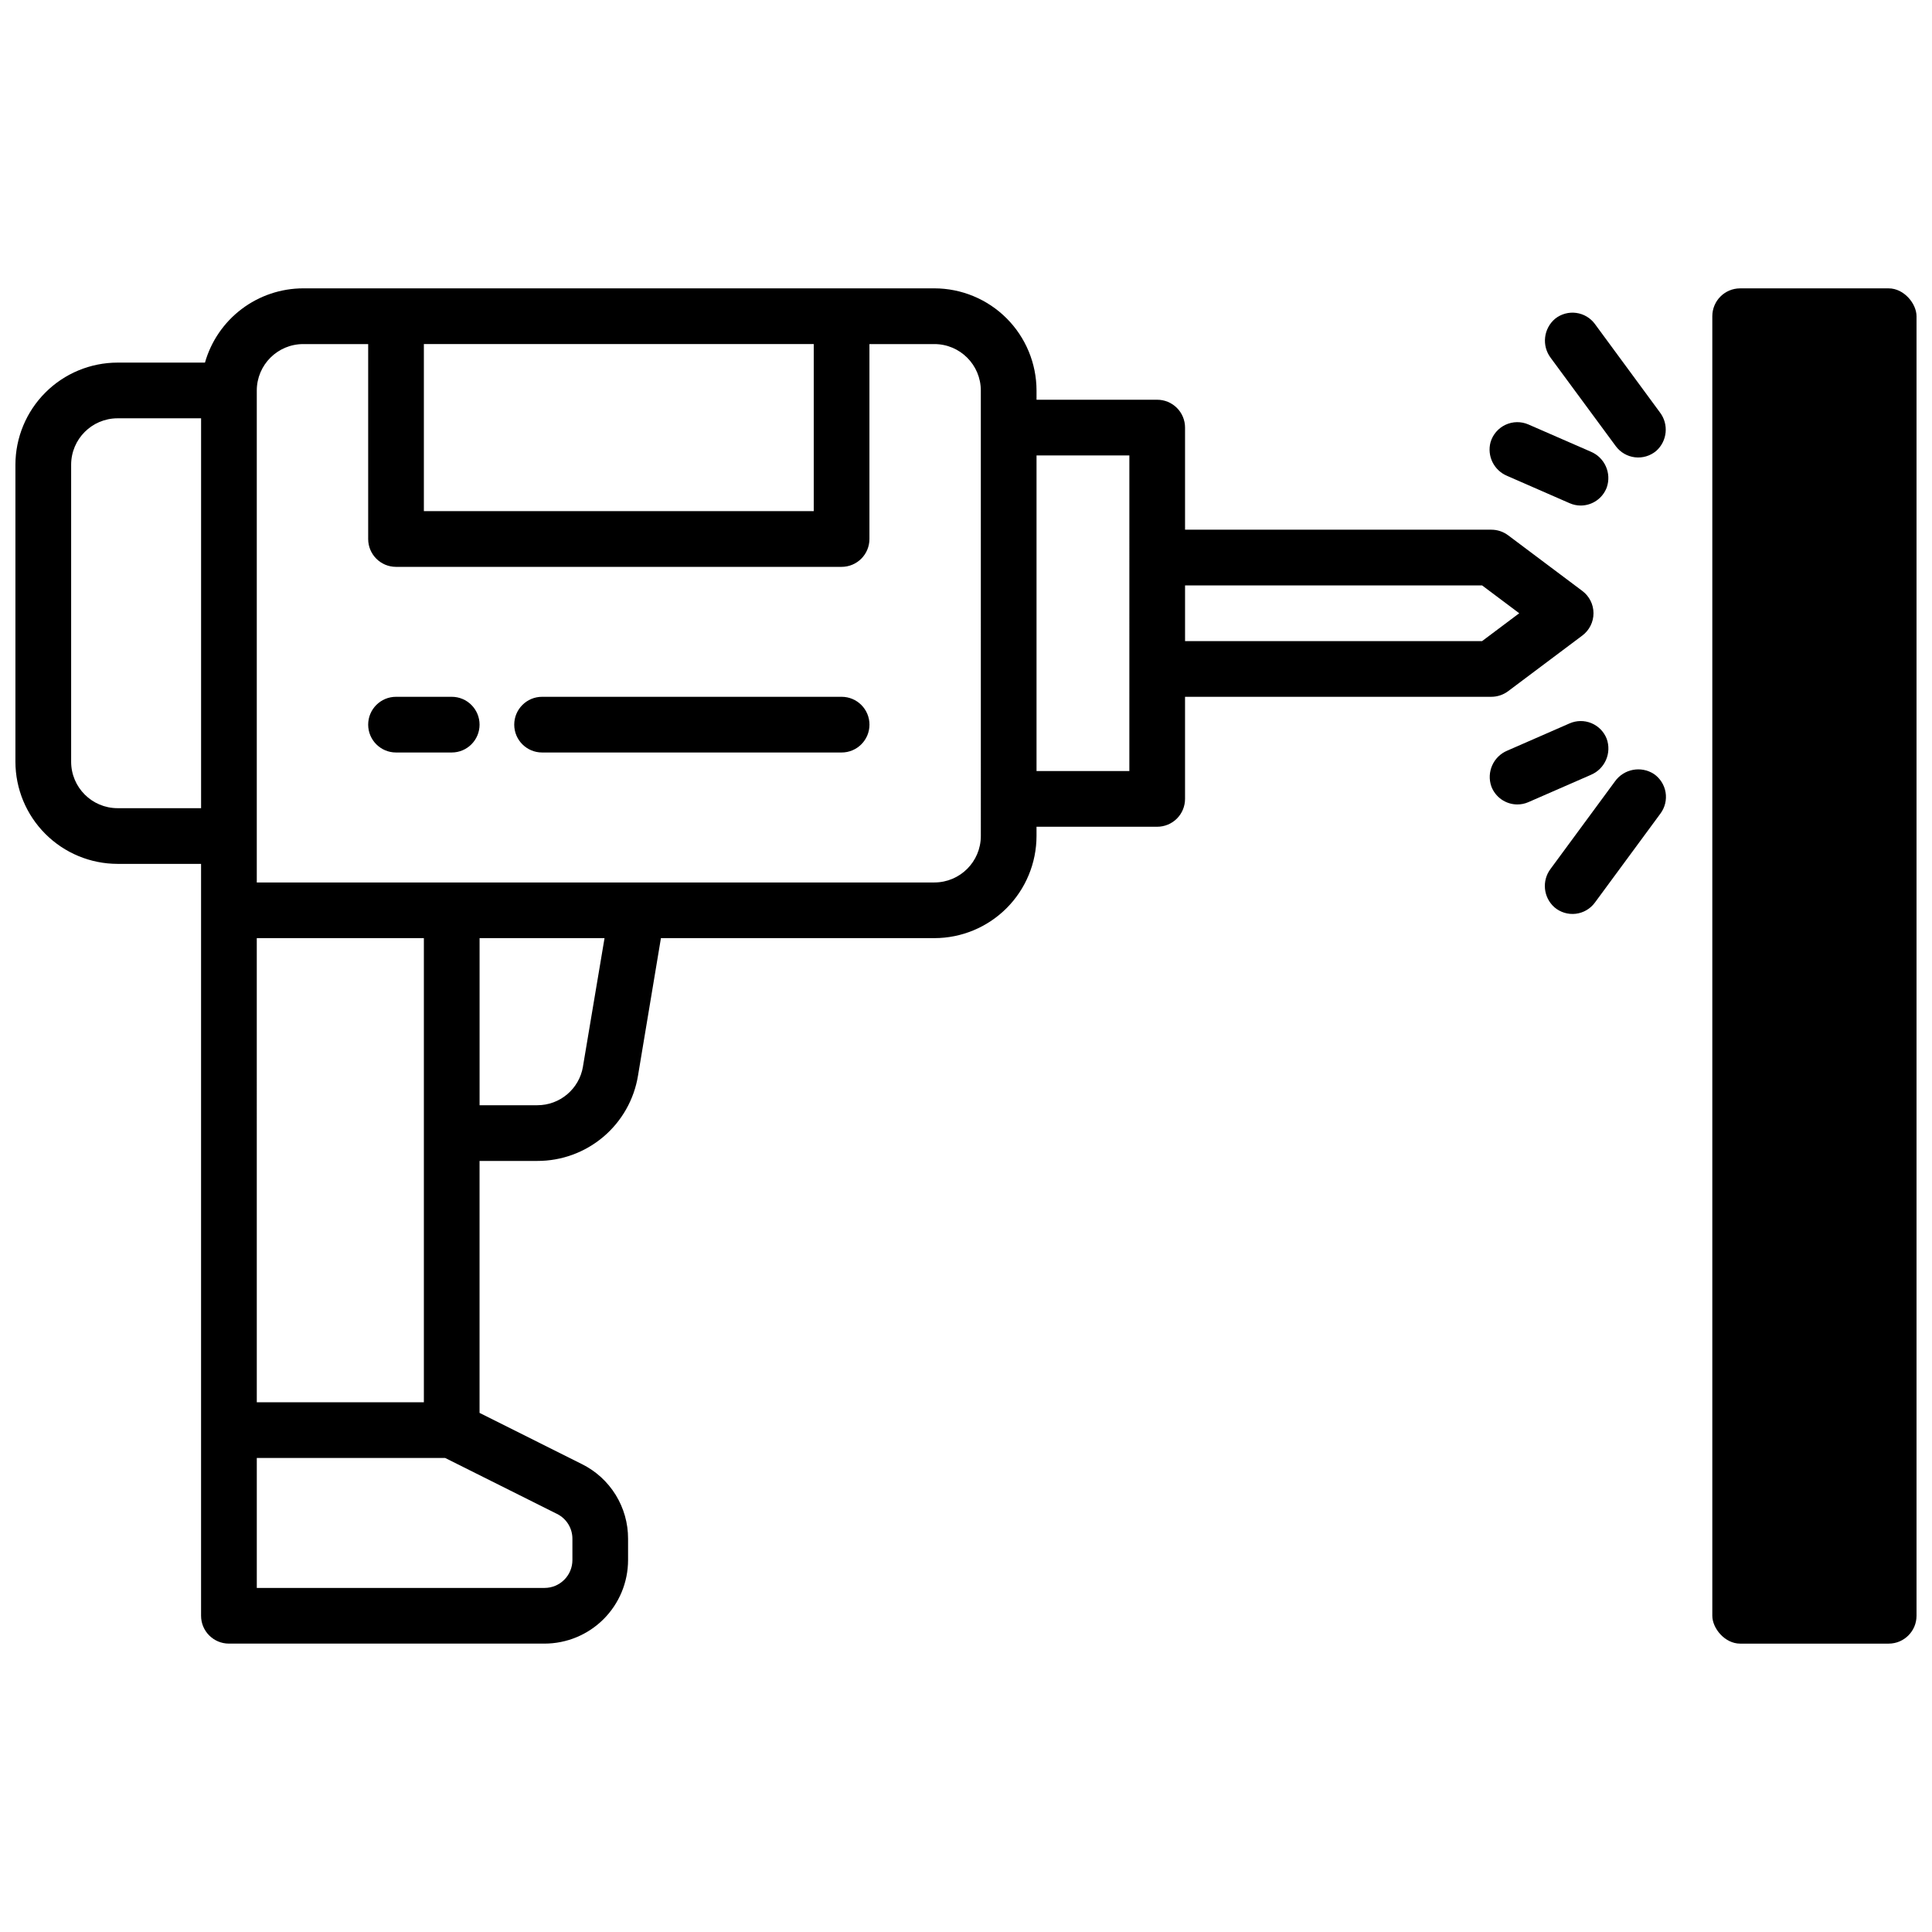<?xml version="1.0" encoding="UTF-8"?>
<!-- Uploaded to: SVG Repo, www.svgrepo.com, Generator: SVG Repo Mixer Tools -->
<svg width="800px" height="800px" version="1.1" viewBox="144 144 512 512" xmlns="http://www.w3.org/2000/svg">
 <defs>
  <clipPath id="b">
   <path d="m148.09 220h418.91v360h-418.91z"/>
  </clipPath>
  <clipPath id="a">
   <path d="m597 220h54.902v360h-54.902z"/>
  </clipPath>
 </defs>
 <g clip-path="url(#b)">
  <path d="m543.66 327.18 19.68-14.762c1.859-1.395 2.953-3.582 2.953-5.902 0-2.324-1.094-4.512-2.953-5.906l-19.68-14.762v0.004c-1.281-0.957-2.832-1.477-4.43-1.477h-81.18v-27.062c0-1.957-0.777-3.832-2.16-5.215-1.387-1.387-3.262-2.164-5.219-2.164h-31.98v-2.461c-0.012-7.172-2.867-14.051-7.938-19.121-5.074-5.074-11.949-7.926-19.125-7.938h-167.28c-5.887 0.008-11.613 1.934-16.309 5.484-4.695 3.551-8.109 8.535-9.719 14.195h-23.176c-7.172 0.012-14.051 2.863-19.121 7.938-5.074 5.074-7.926 11.949-7.938 19.121v78.723c0.012 7.172 2.863 14.051 7.938 19.121 5.07 5.074 11.949 7.93 19.121 7.938h22.141v199.26c0 4.074 3.305 7.379 7.383 7.379h83.641-0.004c5.871-0.004 11.5-2.34 15.652-6.488 4.148-4.152 6.484-9.781 6.488-15.652v-5.637c0.016-4.113-1.125-8.148-3.289-11.648-2.164-3.5-5.266-6.324-8.949-8.148l-27.121-13.57v-66.773h15.312c6.41 0.016 12.621-2.254 17.512-6.402 4.891-4.144 8.145-9.902 9.172-16.23l6.07-36.406 72.473-0.004c7.176-0.008 14.051-2.863 19.125-7.938 5.07-5.07 7.926-11.949 7.938-19.121v-2.461h31.98c1.957 0 3.832-0.777 5.219-2.16 1.383-1.383 2.16-3.262 2.16-5.219v-27.059h81.18c1.598-0.004 3.148-0.523 4.43-1.477zm-346.37 30.996h-22.141c-6.789-0.012-12.289-5.512-12.297-12.301v-78.723c0.008-6.785 5.508-12.289 12.297-12.297h22.141zm59.039-123h103.32v44.281l-103.32-0.004zm-44.281 157.44h44.281v123l-44.277-0.004zm79.555 152.58h0.004c2.512 1.242 4.094 3.801 4.086 6.602v5.637c0 1.957-0.777 3.836-2.164 5.219-1.383 1.387-3.262 2.164-5.219 2.164h-76.258v-34.441h49.918zm6.887-118.57h0.008c-0.977 5.938-6.117 10.289-12.133 10.273h-15.273v-44.281h33.113zm105.44-61.066c-0.012 6.789-5.512 12.289-12.301 12.301h-179.58v-130.38c0.012-6.789 5.512-12.289 12.301-12.297h17.219v51.66c0 4.074 3.305 7.379 7.379 7.379h118.08c1.957 0 3.832-0.777 5.219-2.164 1.383-1.383 2.16-3.258 2.16-5.215v-51.66h17.219c6.789 0.008 12.289 5.508 12.301 12.297zm39.359-17.219h-24.598v-83.641h24.602zm14.762-34.441v-14.762h78.719l9.84 7.379-9.84 7.379z"/>
 </g>
 <path d="m367.04 328.66h-79.379c-4.078 0-7.383 3.301-7.383 7.379 0 4.074 3.305 7.379 7.383 7.379h79.379c4.074 0 7.379-3.305 7.379-7.379 0-4.078-3.305-7.379-7.379-7.379z"/>
 <path d="m263.71 328.66h-14.762c-4.074 0-7.379 3.301-7.379 7.379 0 4.074 3.305 7.379 7.379 7.379h14.762c4.074 0 7.379-3.305 7.379-7.379 0-4.078-3.305-7.379-7.379-7.379z"/>
 <path d="m572.2 262.24c1.215 1.645 3.055 2.711 5.086 2.949 2.027 0.238 4.066-0.375 5.629-1.691 2.941-2.621 3.371-7.066 0.984-10.203l-17.23-23.43c-1.184-1.609-2.965-2.668-4.945-2.938-1.977-0.273-3.981 0.27-5.555 1.504-3.129 2.594-3.656 7.191-1.199 10.43z"/>
 <path d="m543.4 270.11 16.57 7.242c0.93 0.41 1.934 0.625 2.949 0.621 3.074-0.008 5.82-1.922 6.891-4.801 1.309-3.777-0.539-7.918-4.223-9.469l-16.531-7.211c-1.945-0.848-4.164-0.82-6.086 0.082-1.922 0.898-3.363 2.582-3.961 4.621-0.977 3.652 0.902 7.461 4.391 8.914z"/>
 <path d="m582.3 349.11c-3.414-2.207-7.961-1.34-10.32 1.969l-17.055 23.172c-2.379 3.148-1.93 7.598 1.035 10.207 1.555 1.324 3.594 1.938 5.625 1.699 2.031-0.238 3.871-1.312 5.078-2.961l17.387-23.617c1.188-1.609 1.672-3.633 1.344-5.606-0.332-1.973-1.445-3.727-3.094-4.863z"/>
 <path d="m569.77 339.73c-0.742-1.859-2.211-3.34-4.066-4.098-1.855-0.758-3.941-0.727-5.773 0.086l-16.492 7.211c-3.688 1.547-5.535 5.691-4.223 9.465 1.074 2.879 3.82 4.785 6.887 4.793 1.02 0.004 2.023-0.207 2.953-0.617l16.512-7.211v-0.004c3.758-1.559 5.613-5.809 4.203-9.625z"/>
 <g clip-path="url(#a)">
  <path d="m605.16 220.42h39.359c4.074 0 7.379 4.074 7.379 7.379v344.4c0 4.074-3.305 7.379-7.379 7.379h-39.359c-4.074 0-7.379-4.074-7.379-7.379v-344.4c0-4.074 3.305-7.379 7.379-7.379z"/>
 </g>
</svg>